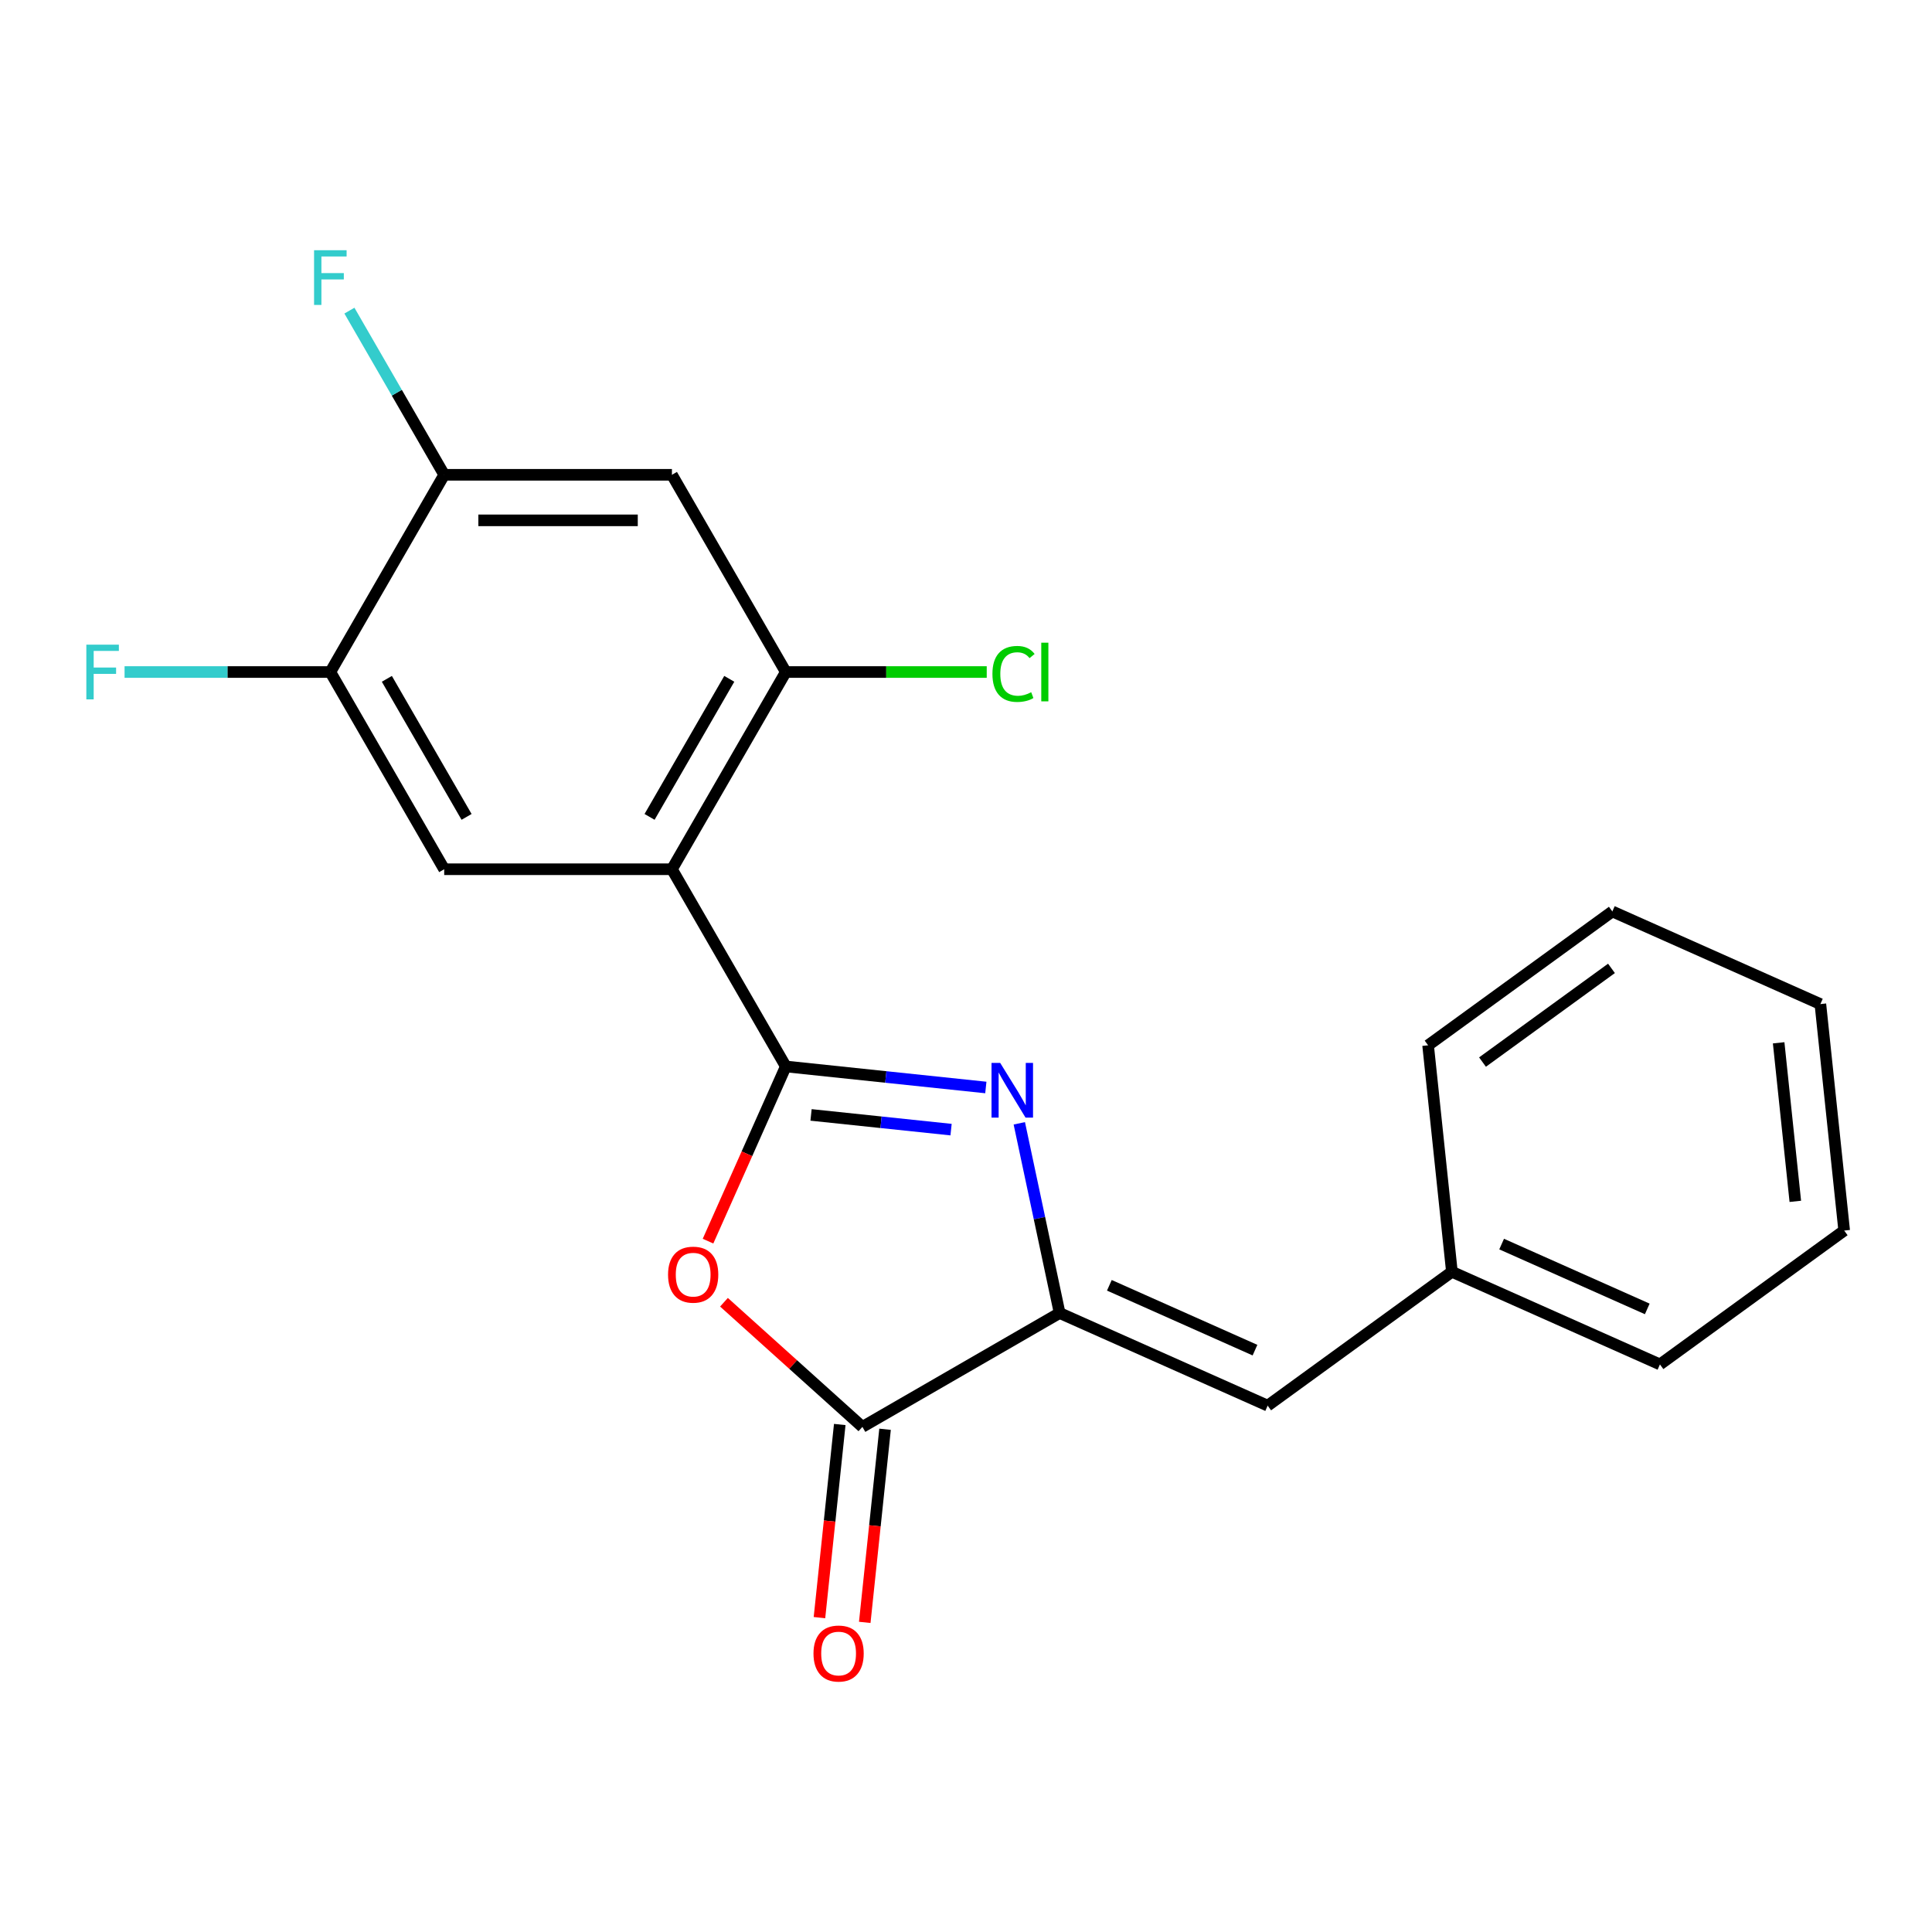 <?xml version='1.0' encoding='iso-8859-1'?>
<svg version='1.1' baseProfile='full'
              xmlns='http://www.w3.org/2000/svg'
                      xmlns:rdkit='http://www.rdkit.org/xml'
                      xmlns:xlink='http://www.w3.org/1999/xlink'
                  xml:space='preserve'
width='1000px' height='1000px' viewBox='0 0 1000 1000'>
<!-- END OF HEADER -->
<rect style='opacity:1.0;fill:#FFFFFF;stroke:none' width='1000' height='1000' x='0' y='0'> </rect>
<path class='bond-0' d='M 406.726,551.998 L 458.496,557.439' style='fill:none;fill-rule:evenodd;stroke:#000000;stroke-width:6px;stroke-linecap:butt;stroke-linejoin:miter;stroke-opacity:1' />
<path class='bond-0' d='M 458.496,557.439 L 510.266,562.881' style='fill:none;fill-rule:evenodd;stroke:#0000FF;stroke-width:6px;stroke-linecap:butt;stroke-linejoin:miter;stroke-opacity:1' />
<path class='bond-0' d='M 419.793,577.076 L 456.032,580.885' style='fill:none;fill-rule:evenodd;stroke:#000000;stroke-width:6px;stroke-linecap:butt;stroke-linejoin:miter;stroke-opacity:1' />
<path class='bond-0' d='M 456.032,580.885 L 492.271,584.694' style='fill:none;fill-rule:evenodd;stroke:#0000FF;stroke-width:6px;stroke-linecap:butt;stroke-linejoin:miter;stroke-opacity:1' />
<path class='bond-1' d='M 406.726,551.998 L 347.79,449.917' style='fill:none;fill-rule:evenodd;stroke:#000000;stroke-width:6px;stroke-linecap:butt;stroke-linejoin:miter;stroke-opacity:1' />
<path class='bond-2' d='M 406.726,551.998 L 386.598,597.206' style='fill:none;fill-rule:evenodd;stroke:#000000;stroke-width:6px;stroke-linecap:butt;stroke-linejoin:miter;stroke-opacity:1' />
<path class='bond-2' d='M 386.598,597.206 L 366.471,642.413' style='fill:none;fill-rule:evenodd;stroke:#FF0000;stroke-width:6px;stroke-linecap:butt;stroke-linejoin:miter;stroke-opacity:1' />
<path class='bond-3' d='M 527.589,581.426 L 538.024,630.521' style='fill:none;fill-rule:evenodd;stroke:#0000FF;stroke-width:6px;stroke-linecap:butt;stroke-linejoin:miter;stroke-opacity:1' />
<path class='bond-3' d='M 538.024,630.521 L 548.46,679.616' style='fill:none;fill-rule:evenodd;stroke:#000000;stroke-width:6px;stroke-linecap:butt;stroke-linejoin:miter;stroke-opacity:1' />
<path class='bond-5' d='M 347.79,449.917 L 406.726,347.837' style='fill:none;fill-rule:evenodd;stroke:#000000;stroke-width:6px;stroke-linecap:butt;stroke-linejoin:miter;stroke-opacity:1' />
<path class='bond-5' d='M 336.214,422.818 L 377.47,351.362' style='fill:none;fill-rule:evenodd;stroke:#000000;stroke-width:6px;stroke-linecap:butt;stroke-linejoin:miter;stroke-opacity:1' />
<path class='bond-6' d='M 347.79,449.917 L 229.917,449.917' style='fill:none;fill-rule:evenodd;stroke:#000000;stroke-width:6px;stroke-linecap:butt;stroke-linejoin:miter;stroke-opacity:1' />
<path class='bond-4' d='M 374.73,674.039 L 410.555,706.295' style='fill:none;fill-rule:evenodd;stroke:#FF0000;stroke-width:6px;stroke-linecap:butt;stroke-linejoin:miter;stroke-opacity:1' />
<path class='bond-4' d='M 410.555,706.295 L 446.379,738.552' style='fill:none;fill-rule:evenodd;stroke:#000000;stroke-width:6px;stroke-linecap:butt;stroke-linejoin:miter;stroke-opacity:1' />
<path class='bond-7' d='M 548.46,679.616 L 656.142,727.559' style='fill:none;fill-rule:evenodd;stroke:#000000;stroke-width:6px;stroke-linecap:butt;stroke-linejoin:miter;stroke-opacity:1' />
<path class='bond-7' d='M 574.201,665.271 L 649.578,698.831' style='fill:none;fill-rule:evenodd;stroke:#000000;stroke-width:6px;stroke-linecap:butt;stroke-linejoin:miter;stroke-opacity:1' />
<path class='bond-21' d='M 548.46,679.616 L 446.379,738.552' style='fill:none;fill-rule:evenodd;stroke:#000000;stroke-width:6px;stroke-linecap:butt;stroke-linejoin:miter;stroke-opacity:1' />
<path class='bond-11' d='M 434.657,737.32 L 429.404,787.3' style='fill:none;fill-rule:evenodd;stroke:#000000;stroke-width:6px;stroke-linecap:butt;stroke-linejoin:miter;stroke-opacity:1' />
<path class='bond-11' d='M 429.404,787.3 L 424.15,837.28' style='fill:none;fill-rule:evenodd;stroke:#FF0000;stroke-width:6px;stroke-linecap:butt;stroke-linejoin:miter;stroke-opacity:1' />
<path class='bond-11' d='M 458.102,739.784 L 452.849,789.764' style='fill:none;fill-rule:evenodd;stroke:#000000;stroke-width:6px;stroke-linecap:butt;stroke-linejoin:miter;stroke-opacity:1' />
<path class='bond-11' d='M 452.849,789.764 L 447.596,839.744' style='fill:none;fill-rule:evenodd;stroke:#FF0000;stroke-width:6px;stroke-linecap:butt;stroke-linejoin:miter;stroke-opacity:1' />
<path class='bond-8' d='M 406.726,347.837 L 347.79,245.756' style='fill:none;fill-rule:evenodd;stroke:#000000;stroke-width:6px;stroke-linecap:butt;stroke-linejoin:miter;stroke-opacity:1' />
<path class='bond-12' d='M 406.726,347.837 L 458.729,347.837' style='fill:none;fill-rule:evenodd;stroke:#000000;stroke-width:6px;stroke-linecap:butt;stroke-linejoin:miter;stroke-opacity:1' />
<path class='bond-12' d='M 458.729,347.837 L 510.732,347.837' style='fill:none;fill-rule:evenodd;stroke:#00CC00;stroke-width:6px;stroke-linecap:butt;stroke-linejoin:miter;stroke-opacity:1' />
<path class='bond-9' d='M 229.917,449.917 L 170.981,347.837' style='fill:none;fill-rule:evenodd;stroke:#000000;stroke-width:6px;stroke-linecap:butt;stroke-linejoin:miter;stroke-opacity:1' />
<path class='bond-9' d='M 241.493,422.818 L 200.238,351.362' style='fill:none;fill-rule:evenodd;stroke:#000000;stroke-width:6px;stroke-linecap:butt;stroke-linejoin:miter;stroke-opacity:1' />
<path class='bond-13' d='M 656.142,727.559 L 751.503,658.275' style='fill:none;fill-rule:evenodd;stroke:#000000;stroke-width:6px;stroke-linecap:butt;stroke-linejoin:miter;stroke-opacity:1' />
<path class='bond-22' d='M 347.79,245.756 L 229.917,245.756' style='fill:none;fill-rule:evenodd;stroke:#000000;stroke-width:6px;stroke-linecap:butt;stroke-linejoin:miter;stroke-opacity:1' />
<path class='bond-22' d='M 330.109,269.331 L 247.598,269.331' style='fill:none;fill-rule:evenodd;stroke:#000000;stroke-width:6px;stroke-linecap:butt;stroke-linejoin:miter;stroke-opacity:1' />
<path class='bond-10' d='M 170.981,347.837 L 229.917,245.756' style='fill:none;fill-rule:evenodd;stroke:#000000;stroke-width:6px;stroke-linecap:butt;stroke-linejoin:miter;stroke-opacity:1' />
<path class='bond-14' d='M 170.981,347.837 L 117.728,347.837' style='fill:none;fill-rule:evenodd;stroke:#000000;stroke-width:6px;stroke-linecap:butt;stroke-linejoin:miter;stroke-opacity:1' />
<path class='bond-14' d='M 117.728,347.837 L 64.475,347.837' style='fill:none;fill-rule:evenodd;stroke:#33CCCC;stroke-width:6px;stroke-linecap:butt;stroke-linejoin:miter;stroke-opacity:1' />
<path class='bond-15' d='M 229.917,245.756 L 205.387,203.269' style='fill:none;fill-rule:evenodd;stroke:#000000;stroke-width:6px;stroke-linecap:butt;stroke-linejoin:miter;stroke-opacity:1' />
<path class='bond-15' d='M 205.387,203.269 L 180.858,160.783' style='fill:none;fill-rule:evenodd;stroke:#33CCCC;stroke-width:6px;stroke-linecap:butt;stroke-linejoin:miter;stroke-opacity:1' />
<path class='bond-16' d='M 751.503,658.275 L 859.185,706.218' style='fill:none;fill-rule:evenodd;stroke:#000000;stroke-width:6px;stroke-linecap:butt;stroke-linejoin:miter;stroke-opacity:1' />
<path class='bond-16' d='M 777.244,643.93 L 852.621,677.49' style='fill:none;fill-rule:evenodd;stroke:#000000;stroke-width:6px;stroke-linecap:butt;stroke-linejoin:miter;stroke-opacity:1' />
<path class='bond-17' d='M 751.503,658.275 L 739.182,541.048' style='fill:none;fill-rule:evenodd;stroke:#000000;stroke-width:6px;stroke-linecap:butt;stroke-linejoin:miter;stroke-opacity:1' />
<path class='bond-19' d='M 859.185,706.218 L 954.545,636.935' style='fill:none;fill-rule:evenodd;stroke:#000000;stroke-width:6px;stroke-linecap:butt;stroke-linejoin:miter;stroke-opacity:1' />
<path class='bond-18' d='M 739.182,541.048 L 834.543,471.765' style='fill:none;fill-rule:evenodd;stroke:#000000;stroke-width:6px;stroke-linecap:butt;stroke-linejoin:miter;stroke-opacity:1' />
<path class='bond-18' d='M 767.343,549.728 L 834.095,501.229' style='fill:none;fill-rule:evenodd;stroke:#000000;stroke-width:6px;stroke-linecap:butt;stroke-linejoin:miter;stroke-opacity:1' />
<path class='bond-20' d='M 834.543,471.765 L 942.224,519.708' style='fill:none;fill-rule:evenodd;stroke:#000000;stroke-width:6px;stroke-linecap:butt;stroke-linejoin:miter;stroke-opacity:1' />
<path class='bond-23' d='M 954.545,636.935 L 942.224,519.708' style='fill:none;fill-rule:evenodd;stroke:#000000;stroke-width:6px;stroke-linecap:butt;stroke-linejoin:miter;stroke-opacity:1' />
<path class='bond-23' d='M 929.252,621.815 L 920.627,539.756' style='fill:none;fill-rule:evenodd;stroke:#000000;stroke-width:6px;stroke-linecap:butt;stroke-linejoin:miter;stroke-opacity:1' />
<path  class='atom-1' d='M 517.693 550.159
L 526.973 565.159
Q 527.893 566.639, 529.373 569.319
Q 530.853 571.999, 530.933 572.159
L 530.933 550.159
L 534.693 550.159
L 534.693 578.479
L 530.813 578.479
L 520.853 562.079
Q 519.693 560.159, 518.453 557.959
Q 517.253 555.759, 516.893 555.079
L 516.893 578.479
L 513.213 578.479
L 513.213 550.159
L 517.693 550.159
' fill='#0000FF'/>
<path  class='atom-3' d='M 345.783 659.76
Q 345.783 652.96, 349.143 649.16
Q 352.503 645.36, 358.783 645.36
Q 365.063 645.36, 368.423 649.16
Q 371.783 652.96, 371.783 659.76
Q 371.783 666.64, 368.383 670.56
Q 364.983 674.44, 358.783 674.44
Q 352.543 674.44, 349.143 670.56
Q 345.783 666.68, 345.783 659.76
M 358.783 671.24
Q 363.103 671.24, 365.423 668.36
Q 367.783 665.44, 367.783 659.76
Q 367.783 654.2, 365.423 651.4
Q 363.103 648.56, 358.783 648.56
Q 354.463 648.56, 352.103 651.36
Q 349.783 654.16, 349.783 659.76
Q 349.783 665.48, 352.103 668.36
Q 354.463 671.24, 358.783 671.24
' fill='#FF0000'/>
<path  class='atom-12' d='M 421.058 855.859
Q 421.058 849.059, 424.418 845.259
Q 427.778 841.459, 434.058 841.459
Q 440.338 841.459, 443.698 845.259
Q 447.058 849.059, 447.058 855.859
Q 447.058 862.739, 443.658 866.659
Q 440.258 870.539, 434.058 870.539
Q 427.818 870.539, 424.418 866.659
Q 421.058 862.779, 421.058 855.859
M 434.058 867.339
Q 438.378 867.339, 440.698 864.459
Q 443.058 861.539, 443.058 855.859
Q 443.058 850.299, 440.698 847.499
Q 438.378 844.659, 434.058 844.659
Q 429.738 844.659, 427.378 847.459
Q 425.058 850.259, 425.058 855.859
Q 425.058 861.579, 427.378 864.459
Q 429.738 867.339, 434.058 867.339
' fill='#FF0000'/>
<path  class='atom-13' d='M 513.679 348.817
Q 513.679 341.777, 516.959 338.097
Q 520.279 334.377, 526.559 334.377
Q 532.399 334.377, 535.519 338.497
L 532.879 340.657
Q 530.599 337.657, 526.559 337.657
Q 522.279 337.657, 519.999 340.537
Q 517.759 343.377, 517.759 348.817
Q 517.759 354.417, 520.079 357.297
Q 522.439 360.177, 526.999 360.177
Q 530.119 360.177, 533.759 358.297
L 534.879 361.297
Q 533.399 362.257, 531.159 362.817
Q 528.919 363.377, 526.439 363.377
Q 520.279 363.377, 516.959 359.617
Q 513.679 355.857, 513.679 348.817
' fill='#00CC00'/>
<path  class='atom-13' d='M 538.959 332.657
L 542.639 332.657
L 542.639 363.017
L 538.959 363.017
L 538.959 332.657
' fill='#00CC00'/>
<path  class='atom-15' d='M 44.689 333.677
L 61.529 333.677
L 61.529 336.917
L 48.489 336.917
L 48.489 345.517
L 60.089 345.517
L 60.089 348.797
L 48.489 348.797
L 48.489 361.997
L 44.689 361.997
L 44.689 333.677
' fill='#33CCCC'/>
<path  class='atom-16' d='M 162.561 129.516
L 179.401 129.516
L 179.401 132.756
L 166.361 132.756
L 166.361 141.356
L 177.961 141.356
L 177.961 144.636
L 166.361 144.636
L 166.361 157.836
L 162.561 157.836
L 162.561 129.516
' fill='#33CCCC'/>
</svg>
